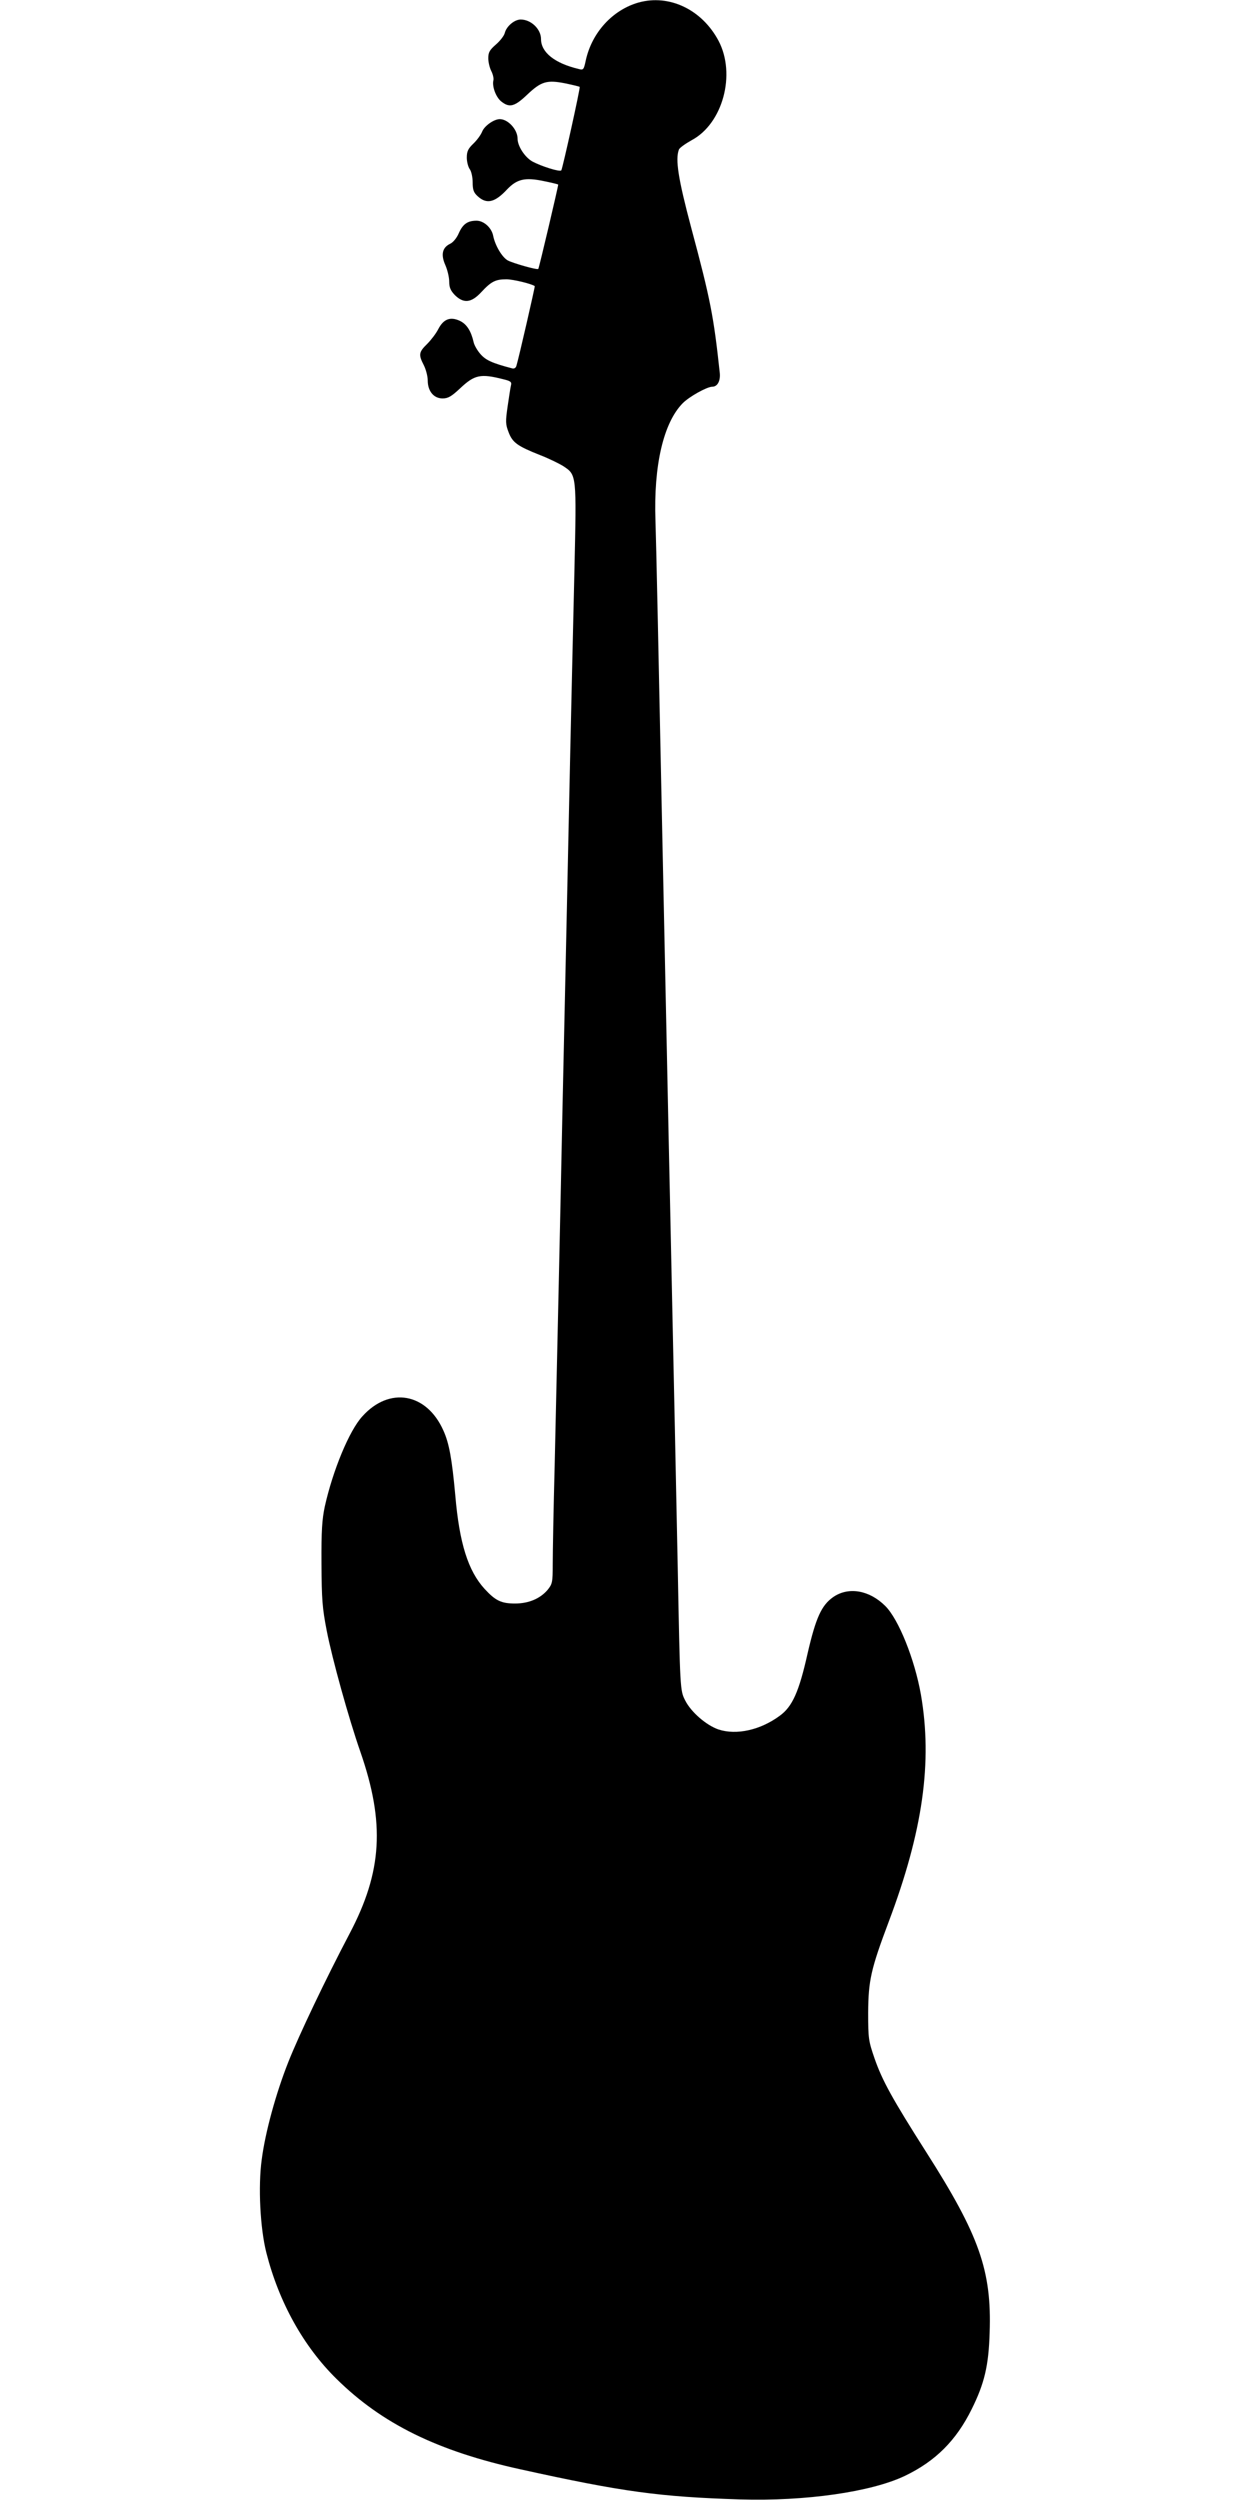<?xml version="1.0" standalone="no"?>
<!DOCTYPE svg PUBLIC "-//W3C//DTD SVG 20010904//EN"
 "http://www.w3.org/TR/2001/REC-SVG-20010904/DTD/svg10.dtd">
<svg version="1.0" xmlns="http://www.w3.org/2000/svg"
 width="640pt" height="1280pt" viewBox="0 0 640 1280"
 preserveAspectRatio="xMidYMid meet">
<g transform="translate(0,1280) scale(0.1,-0.1)"
fill="#000000" stroke="none">
<path d="M3269 12787 c-133 -38 -239 -154 -270 -297 -10 -47 -12 -50 -37 -43
-122 29 -192 85 -192 153 0 51 -51 100 -104 100 -32 0 -72 -34 -81 -67 -3 -15
-24 -42 -46 -61 -32 -28 -39 -40 -39 -70 0 -20 7 -50 16 -67 8 -16 13 -38 10
-47 -7 -31 13 -86 41 -108 42 -33 68 -26 133 36 71 67 100 76 195 57 38 -8 72
-16 73 -18 4 -4 -87 -415 -94 -427 -6 -10 -101 20 -148 45 -39 22 -76 79 -76
117 0 47 -49 100 -91 100 -30 0 -78 -34 -90 -63 -7 -18 -28 -46 -46 -63 -26
-25 -33 -39 -33 -71 0 -21 7 -48 15 -59 8 -10 15 -41 15 -67 0 -39 5 -53 26
-72 46 -42 88 -32 151 36 50 52 91 62 186 42 40 -8 73 -16 75 -18 2 -2 -98
-428 -102 -432 -6 -6 -132 30 -157 44 -29 17 -64 76 -74 126 -8 41 -48 77 -85
77 -46 0 -70 -17 -91 -64 -10 -24 -29 -47 -44 -54 -40 -19 -49 -55 -25 -109
11 -25 20 -63 20 -85 0 -30 7 -46 29 -69 45 -44 84 -40 135 15 51 55 73 66
129 66 34 0 129 -23 145 -35 2 -2 -82 -369 -94 -408 -3 -11 -12 -16 -22 -13
-103 27 -135 42 -162 73 -16 18 -32 46 -35 61 -13 57 -35 92 -70 109 -49 23
-84 10 -111 -42 -11 -22 -37 -56 -57 -76 -43 -42 -45 -55 -17 -109 11 -22 20
-57 20 -78 0 -55 31 -92 76 -92 28 0 45 10 88 50 76 72 106 78 224 48 37 -9
43 -14 38 -32 -3 -12 -10 -60 -17 -107 -11 -77 -11 -91 5 -132 20 -53 45 -71
161 -117 44 -17 97 -43 118 -56 70 -46 69 -41 58 -538 -6 -242 -15 -652 -21
-911 -14 -649 -28 -1307 -40 -1840 -5 -247 -14 -668 -20 -935 -6 -267 -15
-667 -20 -890 -6 -223 -10 -451 -10 -507 0 -96 -2 -103 -27 -134 -38 -44 -96
-69 -166 -69 -70 0 -100 14 -156 75 -84 92 -129 233 -150 480 -17 185 -31 265
-61 331 -86 193 -277 226 -415 72 -67 -73 -151 -277 -192 -461 -14 -66 -18
-124 -17 -292 1 -184 4 -227 27 -345 28 -144 112 -447 172 -619 127 -366 112
-614 -55 -931 -122 -232 -259 -519 -314 -658 -63 -159 -118 -359 -136 -499
-19 -138 -8 -353 24 -478 64 -252 190 -479 359 -645 233 -230 518 -370 942
-463 521 -115 711 -141 1125 -154 334 -10 671 38 844 121 156 75 262 181 341
341 65 131 87 222 92 392 11 317 -53 498 -324 923 -175 275 -226 368 -265 480
-31 90 -33 102 -33 235 1 165 14 223 105 465 175 464 225 818 165 1164 -32
181 -114 385 -182 453 -82 82 -189 100 -267 46 -60 -42 -89 -106 -131 -288
-44 -197 -78 -273 -143 -320 -99 -73 -221 -100 -313 -70 -62 21 -141 89 -171
149 -26 51 -26 54 -38 681 -10 498 -15 726 -40 1900 -6 259 -23 1111 -40 1895
-16 784 -31 1488 -34 1564 -10 283 41 502 140 602 34 34 124 84 151 84 27 0
43 31 38 73 -31 287 -47 372 -146 741 -67 252 -82 350 -63 400 3 9 33 30 65
48 160 85 228 338 138 509 -85 160 -252 240 -410 196z"/>
</g>
</svg>
